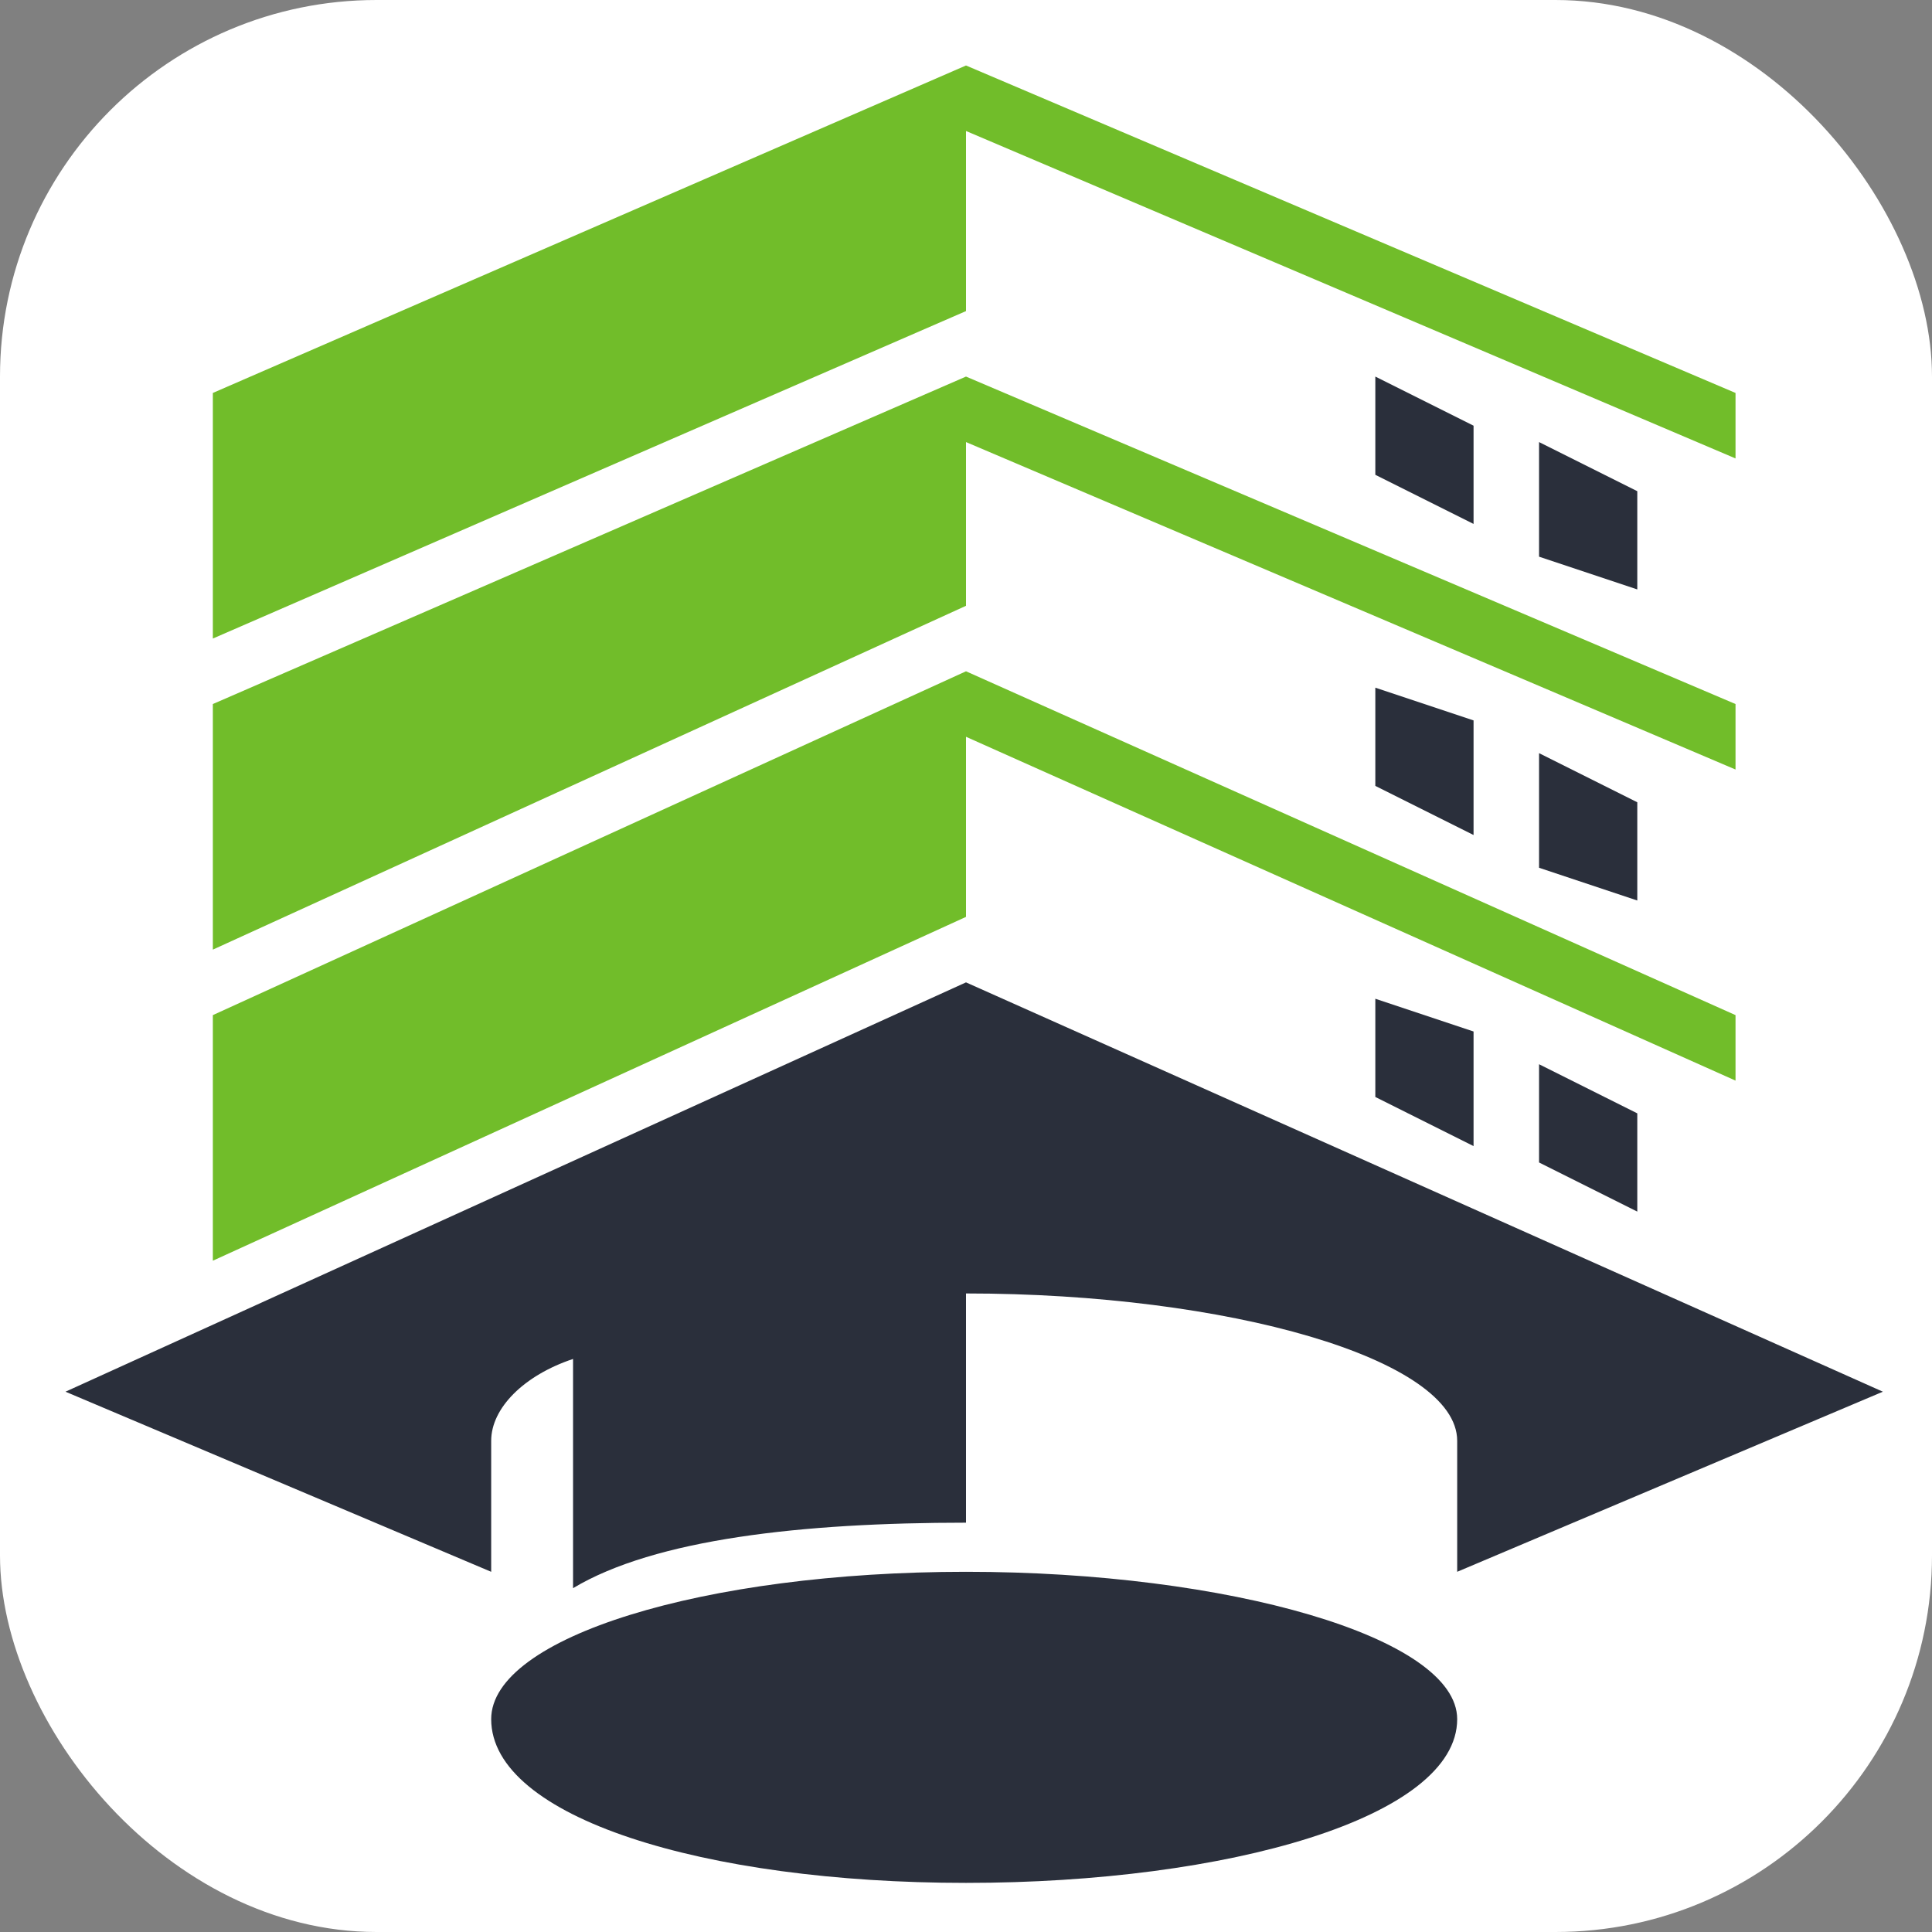<?xml version="1.0" encoding="UTF-8"?>
<!DOCTYPE svg PUBLIC "-//W3C//DTD SVG 1.1//EN" "http://www.w3.org/Graphics/SVG/1.1/DTD/svg11.dtd">
<!-- Creator: CorelDRAW -->
<svg xmlns="http://www.w3.org/2000/svg" xml:space="preserve" width="512px" height="512px" version="1.1" shape-rendering="geometricPrecision" text-rendering="geometricPrecision" image-rendering="optimizeQuality" fill-rule="evenodd" clip-rule="evenodd"
viewBox="0 0 1.18 1.18"
 xmlns:xlink="http://www.w3.org/1999/xlink"
 xmlns:xodm="http://www.corel.com/coreldraw/odm/2003">
 <rect x="0" y="0" width="1.18" height="1.18" fill="#808080" stroke="none"/>
 <g id="Слой_x0020_1">
  <rect fill="white" width="1.18" height="1.18" rx="0.23" ry="0.23"/>
  <path fill="#2A2F3B" d="M0.89 1.05c0,-0.05 -0.14,-0.09 -0.3,-0.09 -0.16,0 -0.29,0.04 -0.29,0.09 0,0.06 0.13,0.1 0.29,0.1 0.16,0 0.3,-0.04 0.3,-0.1zm-0.54 -0.08c0.05,-0.03 0.14,-0.04 0.24,-0.04l0 -0.14c0.16,0 0.3,0.04 0.3,0.09l0 0.08 0.26 -0.11 -0.56 -0.25 -0.55 0.25 0.26 0.11 0 -0.08c0,-0.02 0.02,-0.04 0.05,-0.05l0 0.14z"/>
  <path fill="#71BD2A" d="M1.06 0.28l0 -0.04 -0.47 -0.2 -0.46 0.2 0 0.15 0.46 -0.2 0 -0.11 0.47 0.2zm-0.93 0.49l0 -0.15 0.46 -0.21 0.47 0.21 0 0.04 -0.47 -0.21 0 0.11 -0.46 0.21 0 0zm0.93 -0.3l0 -0.04 -0.47 -0.2 -0.46 0.2 0 0.15 0.46 -0.21 0 -0.1 0.47 0.2 0 0z"/>
  <path fill="#2A2F3B" d="M1 0.36l0 -0.06 -0.06 -0.03 0 0.07 0.06 0.02zm-0.1 -0.04l0 -0.06 -0.06 -0.03 0 0.06 0.06 0.03z"/>
  <path fill="#2A2F3B" d="M1 0.55l0 -0.06 -0.06 -0.03 0 0.07 0.06 0.02zm-0.1 -0.04l0 -0.07 -0.06 -0.02 0 0.06 0.06 0.03z"/>
  <path fill="#2A2F3B" d="M1 0.74l0 -0.06 -0.06 -0.03 0 0.06 0.06 0.03zm-0.1 -0.04l0 -0.07 -0.06 -0.02 0 0.06 0.06 0.03z"/>
 </g>
</svg>
